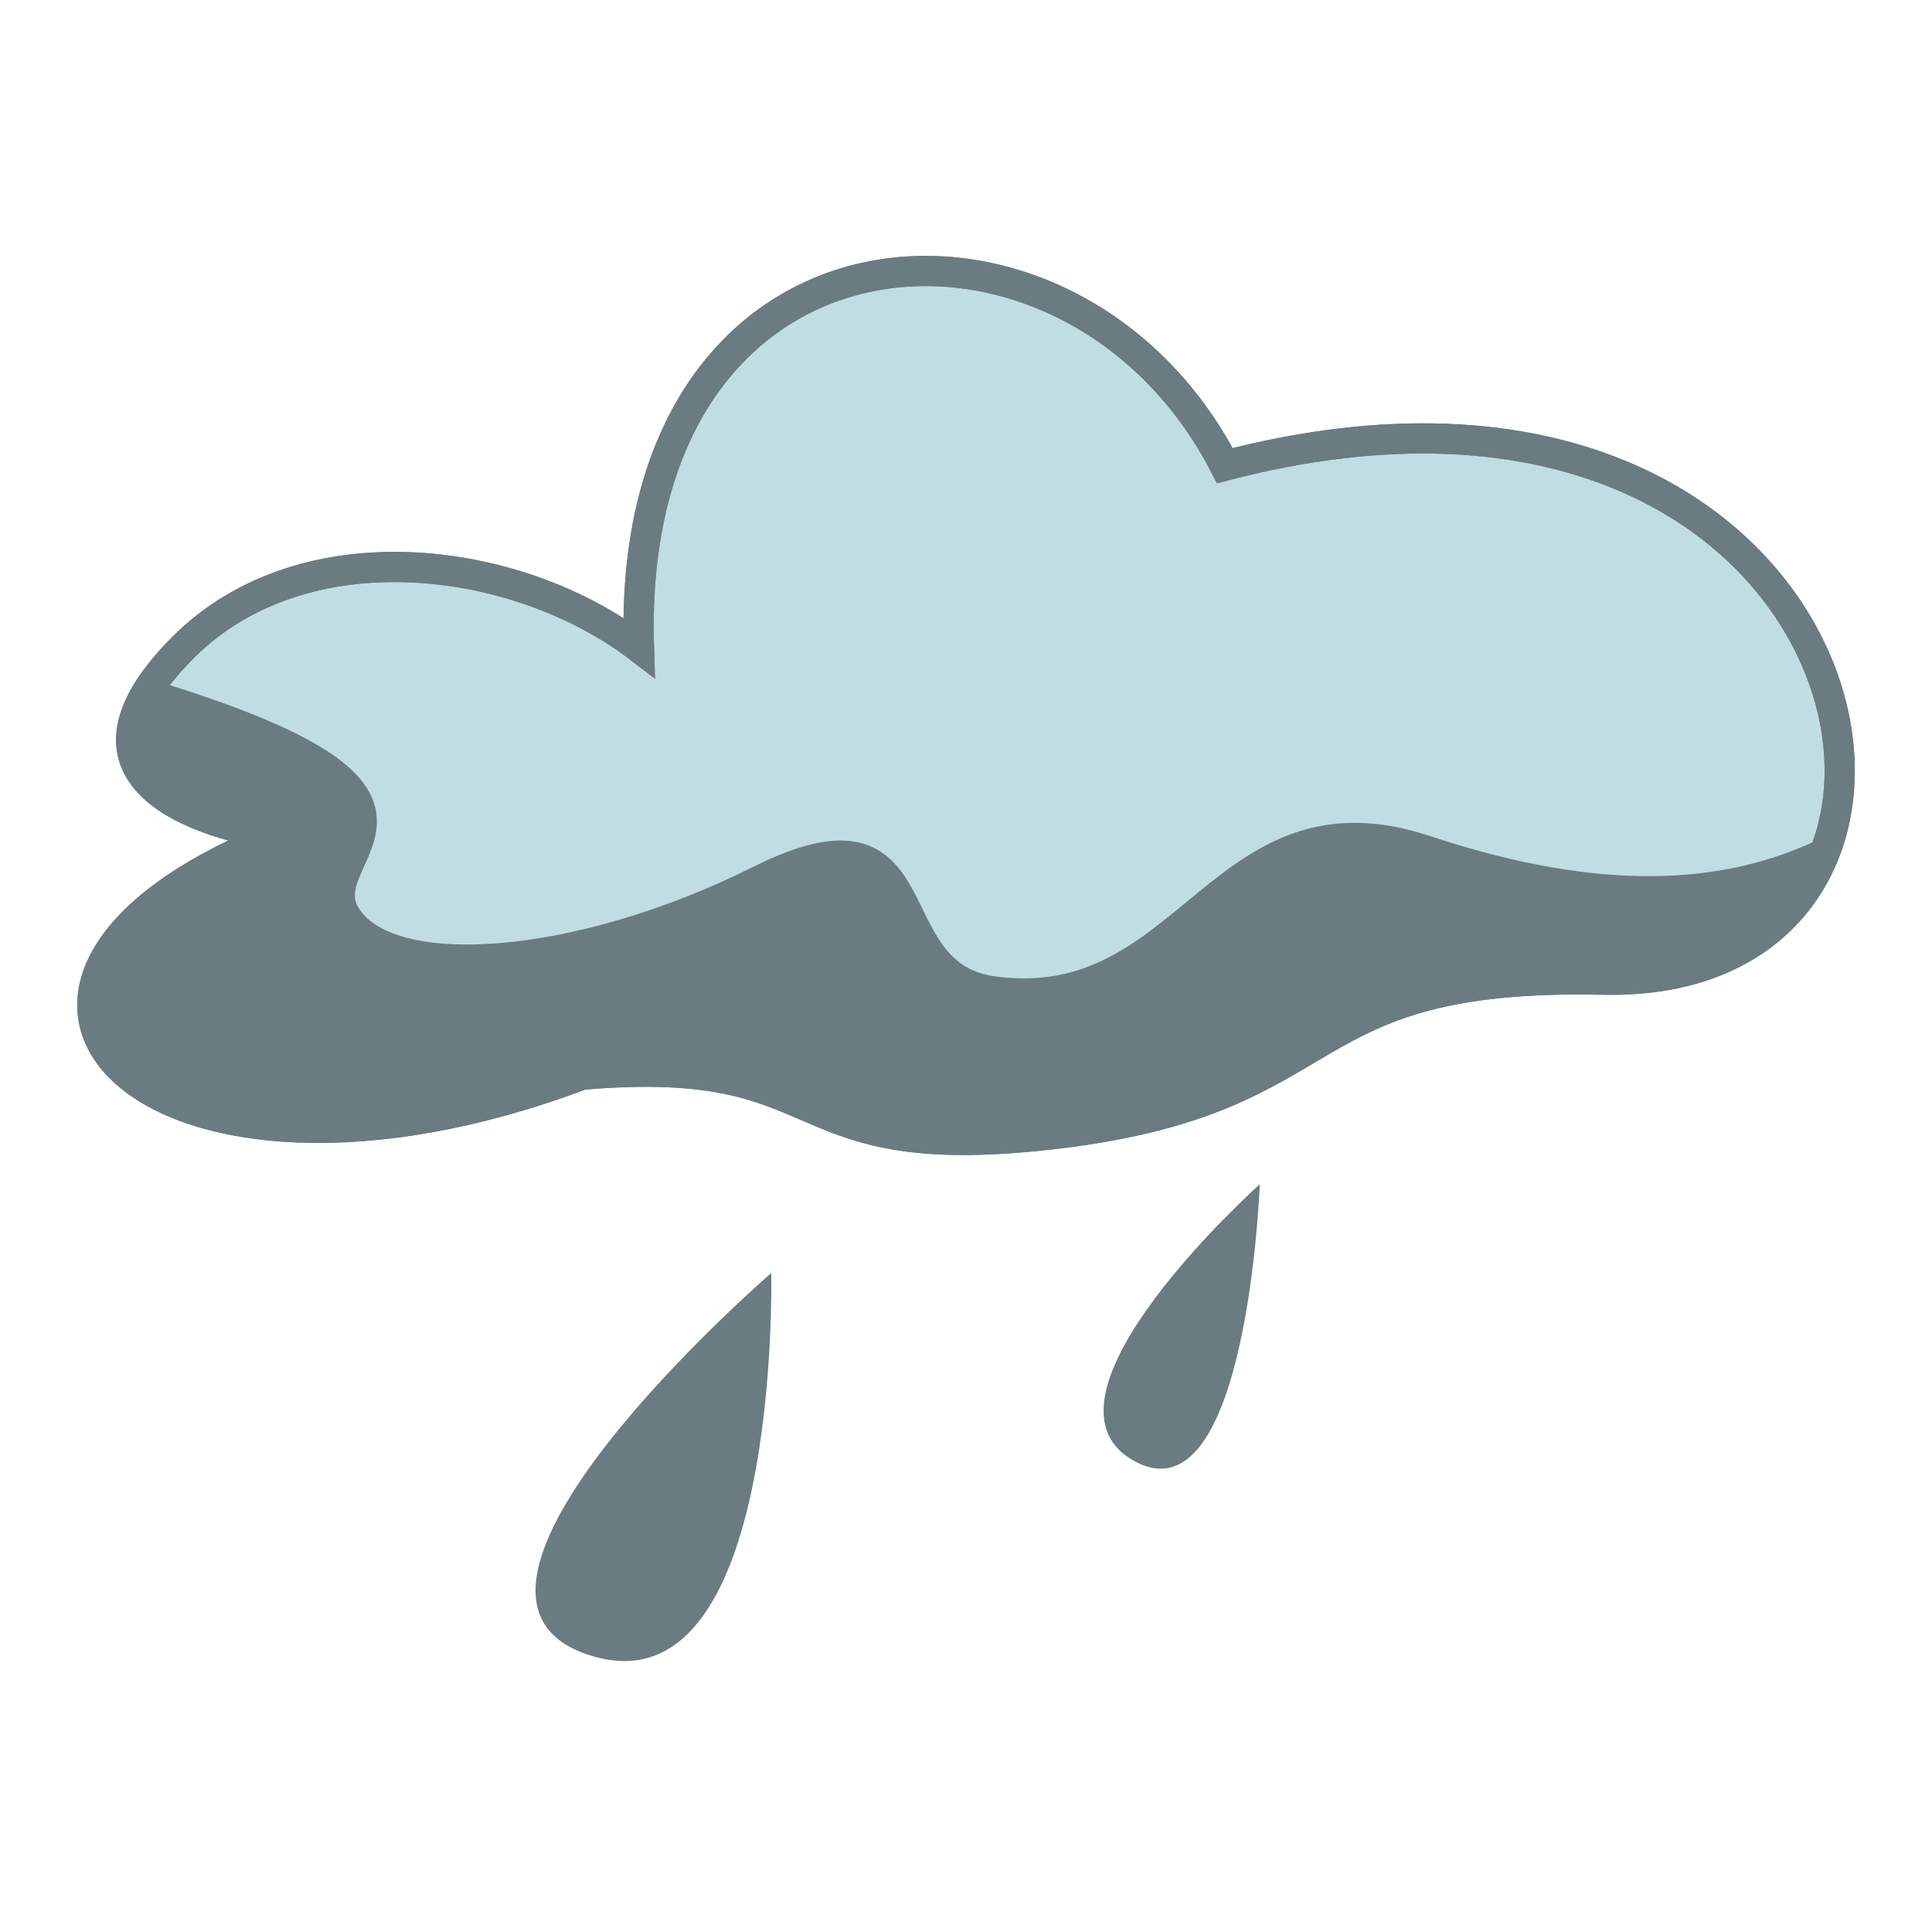 <?xml version="1.0" encoding="utf-8"?>
<!-- Generator: Adobe Illustrator 15.0.2, SVG Export Plug-In . SVG Version: 6.00 Build 0)  -->
<!DOCTYPE svg PUBLIC "-//W3C//DTD SVG 1.1//EN" "http://www.w3.org/Graphics/SVG/1.1/DTD/svg11.dtd">
<svg version="1.1" id="Layer_3" xmlns="http://www.w3.org/2000/svg" xmlns:xlink="http://www.w3.org/1999/xlink" x="0px" y="0px"
	 width="64px" height="64px" viewBox="0 0 64 64" enable-background="new 0 0 64 64" xml:space="preserve">
<g>
	<g>
		<g>
			<path id="XMLID_1_" fill="#C0DDE4" stroke="#6A7C81" stroke-miterlimit="10" d="M9.207,27.672
				c-12.503,4.954-4.32,13.355,10.071,7.93c8.749-0.76,6.359,3.125,15.919,1.93c9.56-1.195,7.467-5.306,17.924-5.079
				c13.742,0.298,9.262-22.704-12.547-17.028c-5.077-9.858-19.881-8.84-19.409,6.022c-4.011-3.066-11.089-4.01-15.099,0
				C0.83,26.684,9.207,27.672,9.207,27.672z"/>
		</g>
		<g>
			<defs>
				<path id="SVGID_1_" d="M9.207,27.672c-12.503,4.954-4.32,13.355,10.071,7.93c8.749-0.76,6.359,3.125,15.919,1.93
					c9.56-1.195,7.467-5.306,17.924-5.079c13.742,0.298,9.262-22.704-12.547-17.028c-5.077-9.858-19.881-8.84-19.409,6.022
					c-4.011-3.066-11.089-4.01-15.099,0C0.83,26.684,9.207,27.672,9.207,27.672z"/>
			</defs>
			<clipPath id="SVGID_2_">
				<use xlink:href="#SVGID_1_"  overflow="visible"/>
			</clipPath>
			<path clip-path="url(#SVGID_2_)" fill="#6A7C81" stroke="#6A7C81" stroke-miterlimit="10" d="M60.966,28.003
				c-3.417,1.833-7.776,2.151-13.75,0.167c-6.817-2.265-7.778,5.577-14.333,4.667c-4.005-0.556-1.716-6.67-7.716-3.67
				S12.82,32.65,11.438,30.313c-1.382-2.337,6.063-4.146-10.04-8.292c-3.354-0.314-6.831,0.613-8.331,3.885
				c-1.242,2.708,0.062,6.552,3.302,7.082c2.017,0.33,4.728,0.279,6.588,1.23c-0.279,1.583,0.53,3.268,1.354,4.488
				c2.769,4.104,6.207,3.615,9.585,2.618c1.857,1.938,4.414,2.557,7.188,2.407c1.068,1.574,3.022,2.638,5.819,2.332
				c5.873-0.643,11.292-3.133,17.162-3.908c6.129-0.813,12.361-0.612,18.506-1.426C69.128,39.859,67.591,24.449,60.966,28.003z"/>
			<use xlink:href="#SVGID_1_"  overflow="visible" fill="none" stroke="#6A7C81" stroke-miterlimit="10"/>
		</g>
	</g>
	<path fill="#6A7C81" d="M25.549,42.17c0,0-12.333,10.667-6,12.667S25.549,42.17,25.549,42.17z"/>
	<path fill="#6A7C81" d="M41.732,39.229c0,0-7.916,7.084-4.166,9.166C41.316,50.479,41.732,39.229,41.732,39.229z"/>
</g>
</svg>
